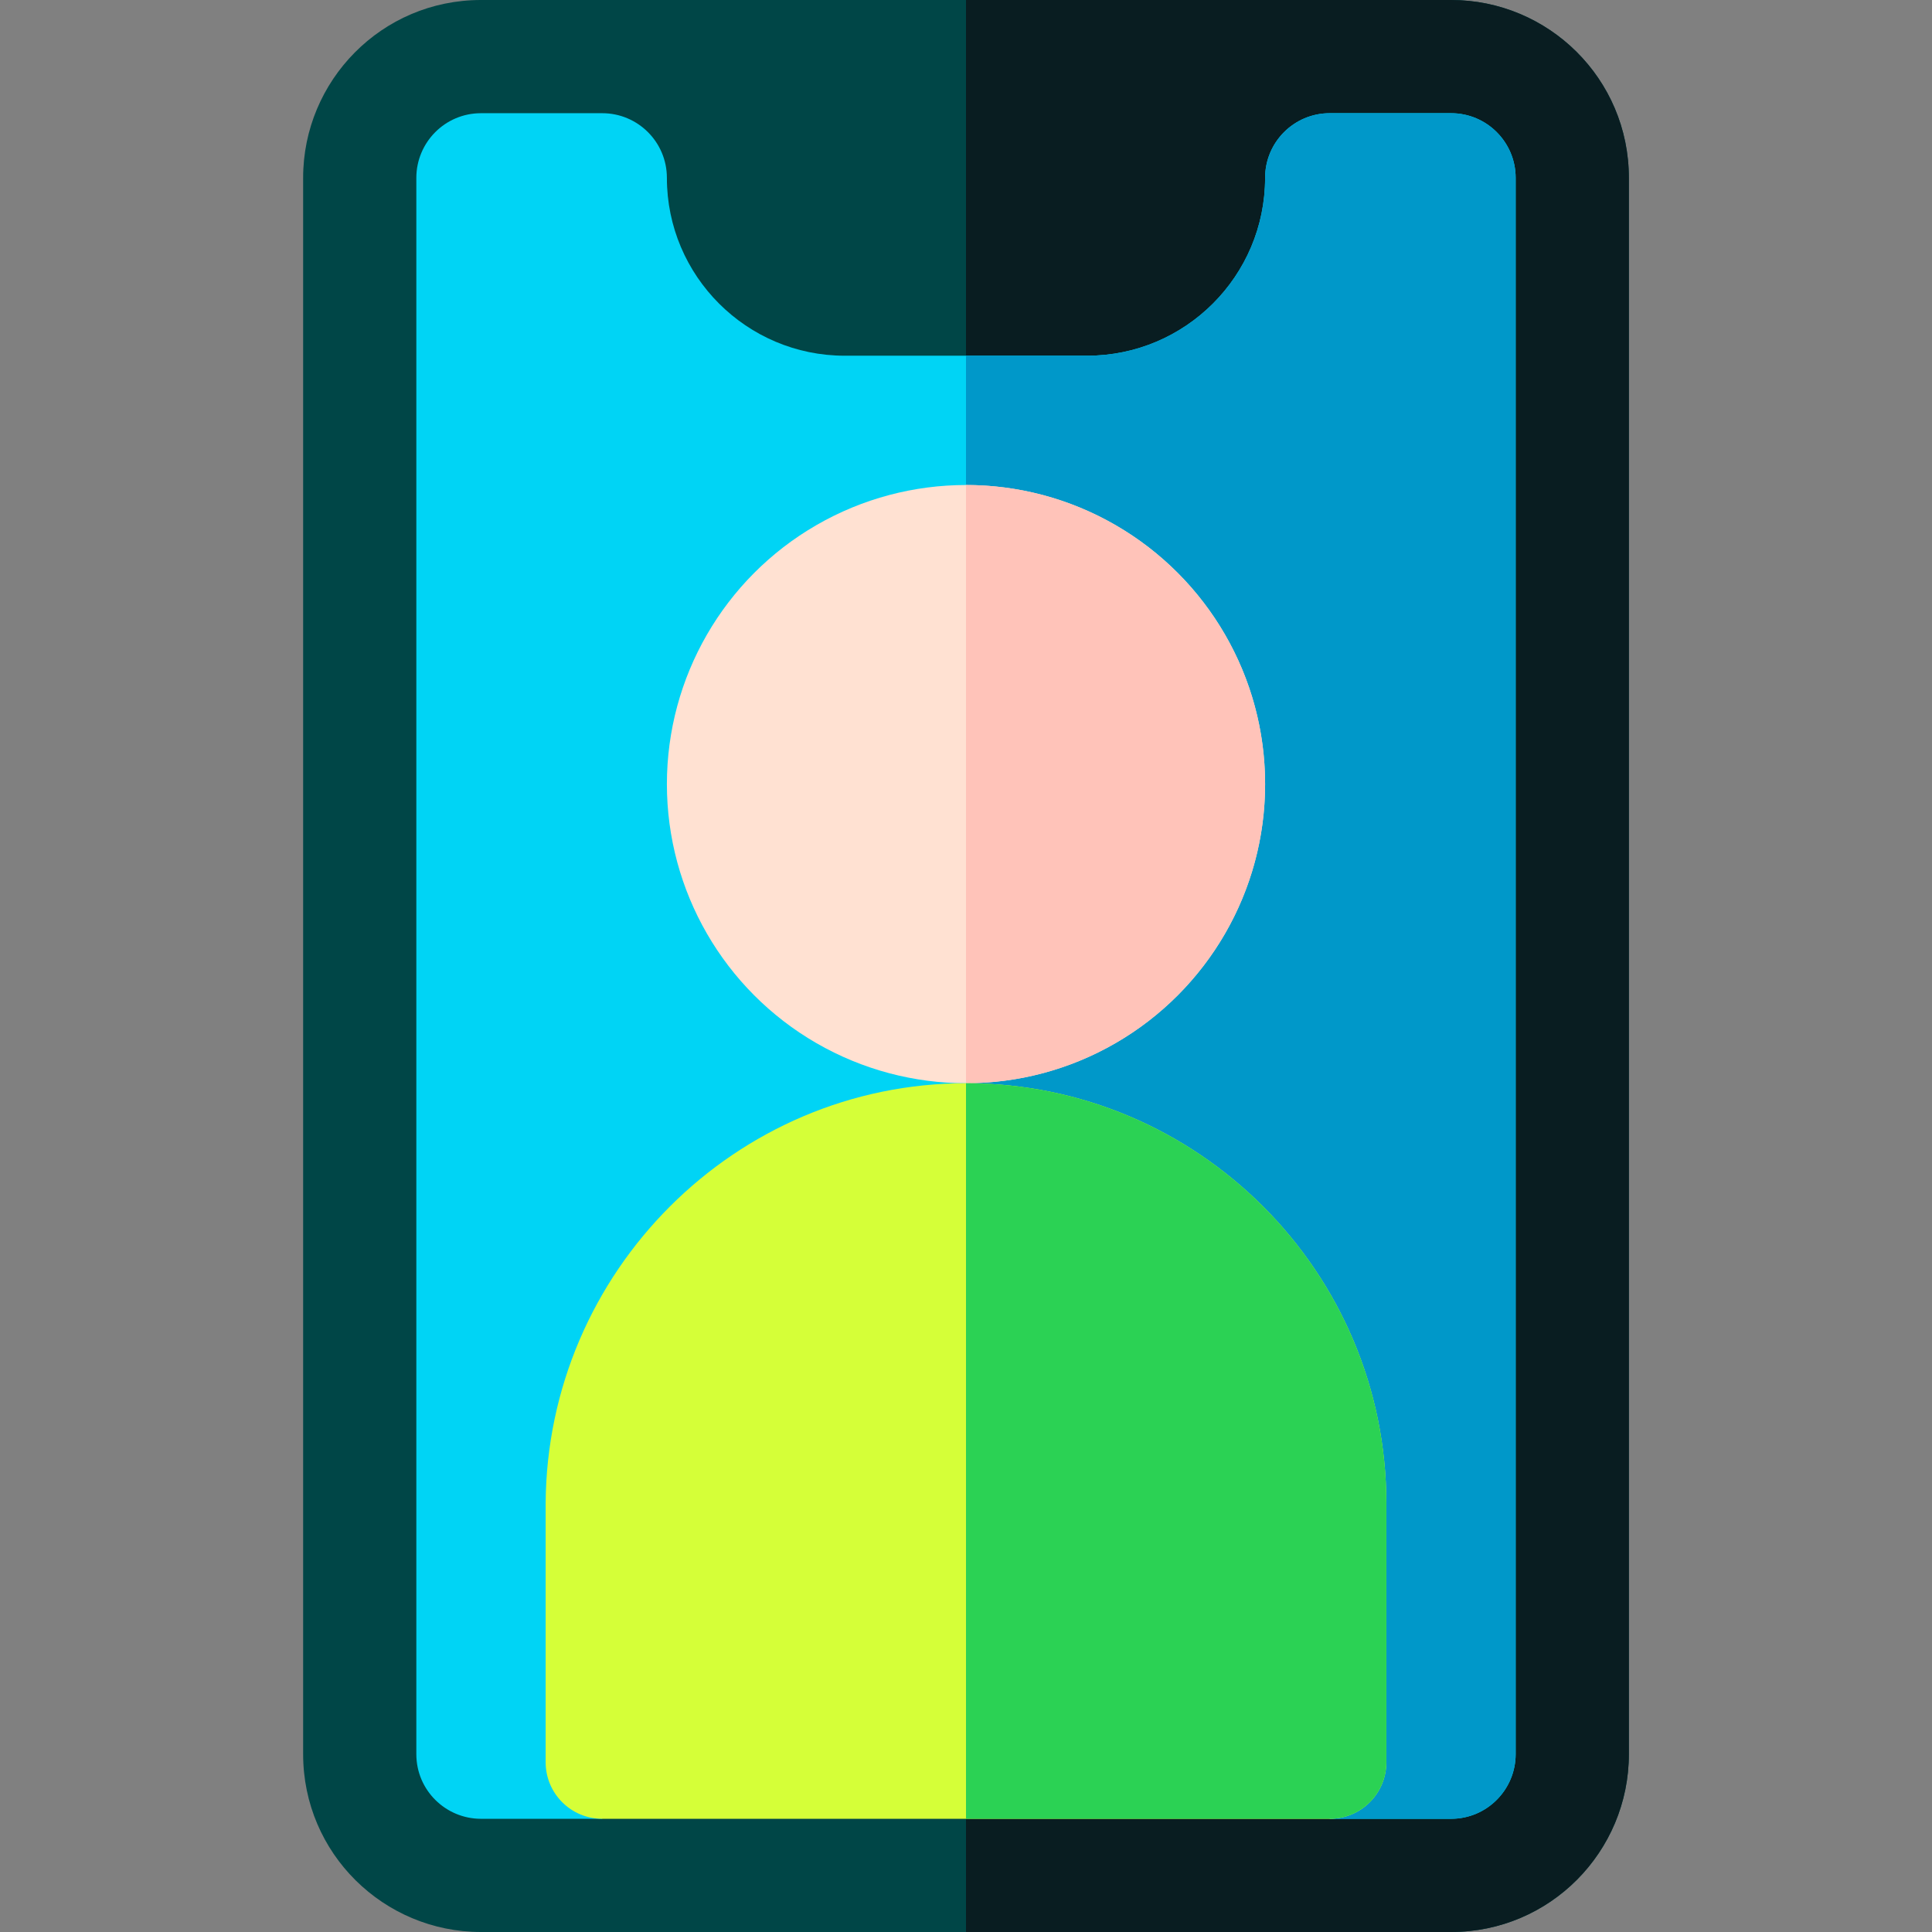 <svg id="Layer_1" enable-background="new 0 0 512 512" height="512" viewBox="0 0 512 512" width="512" xmlns="http://www.w3.org/2000/svg"><rect x="0" y="0" width="512" height="512" fill="#808080" stroke="none"/><g><path d="m384.533 512h-257.066c-25.744 0-47.133-20.796-47.133-47.134v-417.732c-.001-25.744 20.796-47.134 47.133-47.134h257.066c25.827 0 47.134 20.872 47.134 47.134v417.732c0 25.809-20.856 47.134-47.134 47.134z" fill="#004647"/><path d="m431.667 464.866v-417.732c0-26.262-21.307-47.134-47.134-47.134h-128.533v512h128.533c26.278 0 47.134-21.325 47.134-47.134z" fill="#091d21"/><path d="m384.533 30h-32.133c-9.463 0-17.134 7.671-17.134 17.134 0 25.989-21.144 47.133-47.133 47.133h-64.267c-25.989 0-47.133-21.144-47.133-47.133 0-9.463-7.671-17.134-17.134-17.134h-32.133c-9.58 0-17.133 7.789-17.133 17.134v417.732c0 9.596 7.807 17.134 17.133 17.134h32.133c0-8.284 6.716-15 15-15h162.801c8.284 0 15 6.716 15 15h32.133c9.595 0 17.134-7.807 17.134-17.134v-417.732c0-9.418-7.622-17.134-17.134-17.134z" fill="#00d4f5"/><path d="m384.533 30h-32.133c-9.463 0-17.134 7.671-17.134 17.134 0 25.989-21.144 47.133-47.133 47.133h-32.133v372.733h81.4c8.284 0 15 6.716 15 15h32.133c9.595 0 17.134-7.807 17.134-17.134v-417.732c0-9.418-7.622-17.134-17.134-17.134z" fill="#0098c9"/><circle cx="256" cy="207.8" fill="#ffe1d2" r="79.267"/><path d="m256 128.533v158.533c43.708 0 79.266-35.559 79.266-79.267s-35.558-79.266-79.266-79.266z" fill="#ffc3b9"/><path d="m352.4 482h-192.801c-8.284 0-15-6.716-15-15v-68.533c0-.032 0-.063 0-.096.393-61.374 50.366-111.305 111.4-111.305 61.427 0 111.4 49.974 111.4 111.4v68.534c.001 8.284-6.715 15-14.999 15z" fill="#d5ff38"/><path d="m256 287.066v194.934h96.4c8.284 0 15-6.716 15-15v-68.533c0-61.427-49.973-111.4-111.4-111.401z" fill="#2bd254"/></g></svg>
